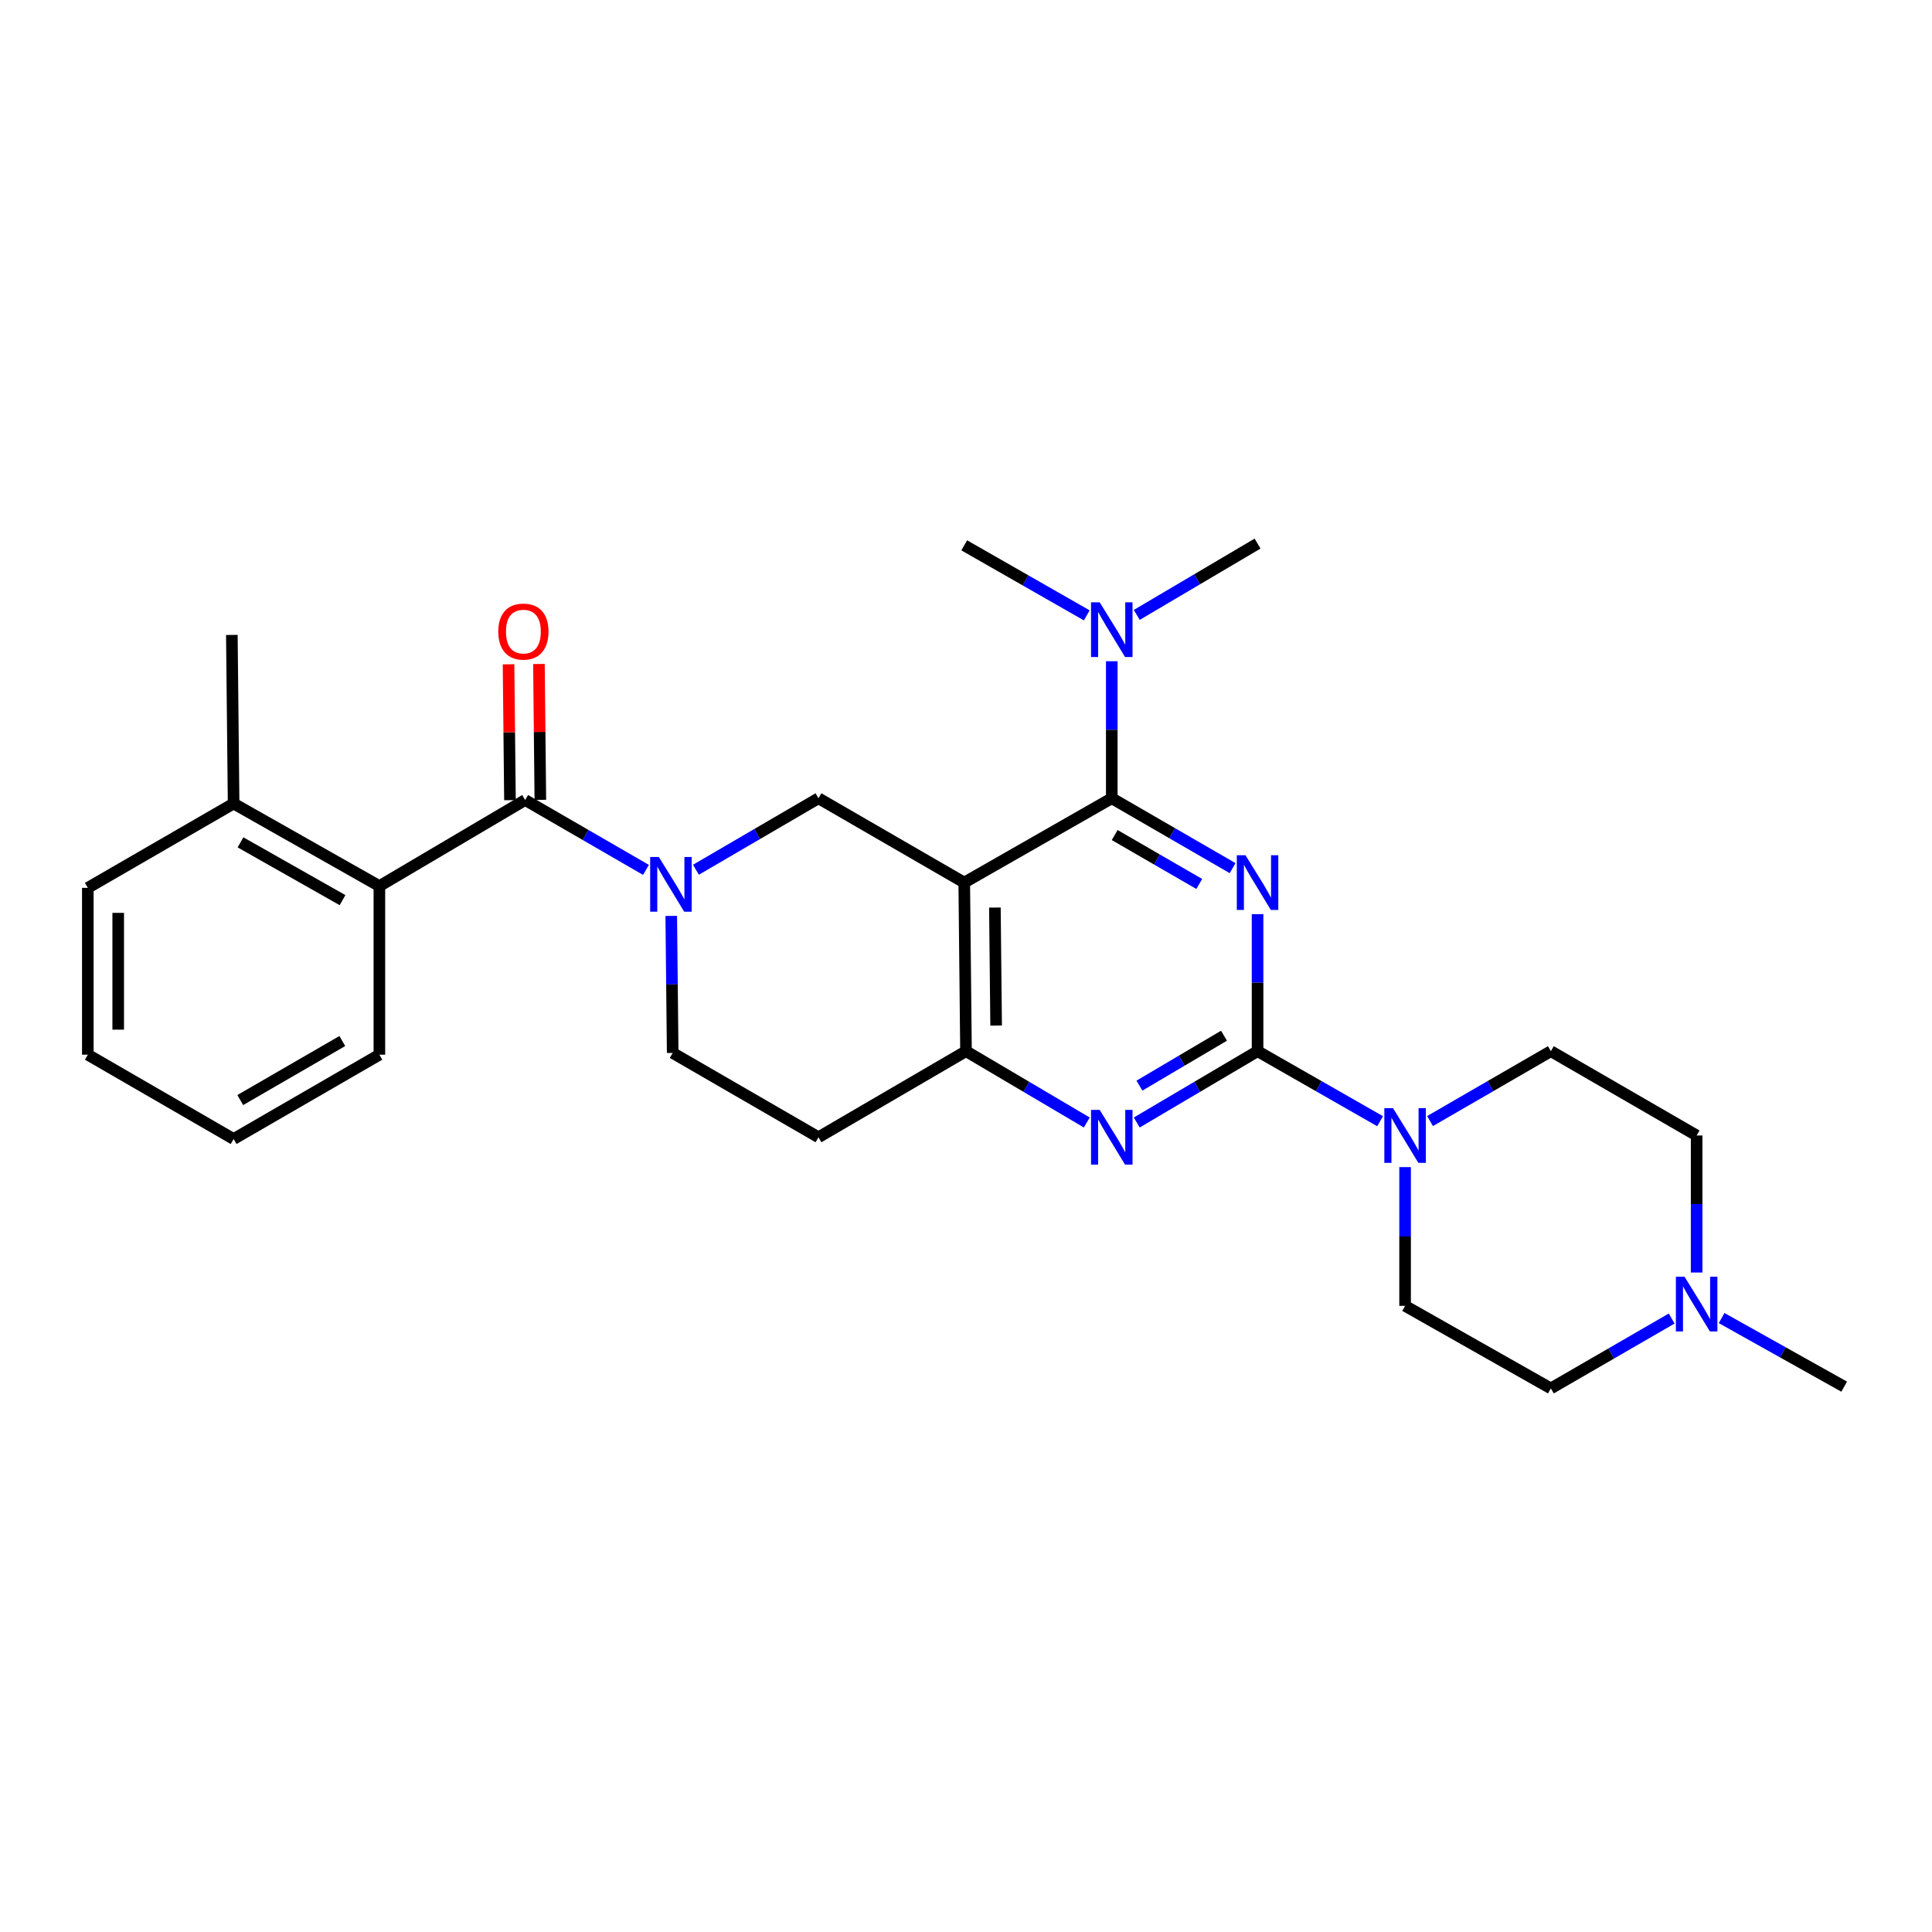 <?xml version='1.0' encoding='iso-8859-1'?>
<svg version='1.1' baseProfile='full'
              xmlns='http://www.w3.org/2000/svg'
                      xmlns:rdkit='http://www.rdkit.org/xml'
                      xmlns:xlink='http://www.w3.org/1999/xlink'
                  xml:space='preserve'
width='1000px' height='1000px' viewBox='0 0 1000 1000'>
<!-- END OF HEADER -->
<rect style='opacity:1.0;fill:#FFFFFF;stroke:none' width='1000' height='1000' x='0' y='0'> </rect>
<path class='bond-0' d='M 347.44,474.072 L 347.81,509.534' style='fill:none;fill-rule:evenodd;stroke:#0000FF;stroke-width:6px;stroke-linecap:butt;stroke-linejoin:miter;stroke-opacity:1' />
<path class='bond-0' d='M 347.81,509.534 L 348.179,544.997' style='fill:none;fill-rule:evenodd;stroke:#000000;stroke-width:6px;stroke-linecap:butt;stroke-linejoin:miter;stroke-opacity:1' />
<path class='bond-1' d='M 360.22,450.175 L 391.93,431.677' style='fill:none;fill-rule:evenodd;stroke:#0000FF;stroke-width:6px;stroke-linecap:butt;stroke-linejoin:miter;stroke-opacity:1' />
<path class='bond-1' d='M 391.93,431.677 L 423.639,413.179' style='fill:none;fill-rule:evenodd;stroke:#000000;stroke-width:6px;stroke-linecap:butt;stroke-linejoin:miter;stroke-opacity:1' />
<path class='bond-2' d='M 334.351,450.257 L 303.085,432.173' style='fill:none;fill-rule:evenodd;stroke:#0000FF;stroke-width:6px;stroke-linecap:butt;stroke-linejoin:miter;stroke-opacity:1' />
<path class='bond-2' d='M 303.085,432.173 L 271.818,414.088' style='fill:none;fill-rule:evenodd;stroke:#000000;stroke-width:6px;stroke-linecap:butt;stroke-linejoin:miter;stroke-opacity:1' />
<path class='bond-3' d='M 348.179,544.997 L 423.639,588.639' style='fill:none;fill-rule:evenodd;stroke:#000000;stroke-width:6px;stroke-linecap:butt;stroke-linejoin:miter;stroke-opacity:1' />
<path class='bond-4' d='M 423.639,588.639 L 500,544.088' style='fill:none;fill-rule:evenodd;stroke:#000000;stroke-width:6px;stroke-linecap:butt;stroke-linejoin:miter;stroke-opacity:1' />
<path class='bond-5' d='M 500,544.088 L 499.091,456.821' style='fill:none;fill-rule:evenodd;stroke:#000000;stroke-width:6px;stroke-linecap:butt;stroke-linejoin:miter;stroke-opacity:1' />
<path class='bond-5' d='M 515.593,530.834 L 514.957,469.747' style='fill:none;fill-rule:evenodd;stroke:#000000;stroke-width:6px;stroke-linecap:butt;stroke-linejoin:miter;stroke-opacity:1' />
<path class='bond-6' d='M 500,544.088 L 531.261,562.546' style='fill:none;fill-rule:evenodd;stroke:#000000;stroke-width:6px;stroke-linecap:butt;stroke-linejoin:miter;stroke-opacity:1' />
<path class='bond-6' d='M 531.261,562.546 L 562.521,581.004' style='fill:none;fill-rule:evenodd;stroke:#0000FF;stroke-width:6px;stroke-linecap:butt;stroke-linejoin:miter;stroke-opacity:1' />
<path class='bond-7' d='M 499.091,456.821 L 423.639,413.179' style='fill:none;fill-rule:evenodd;stroke:#000000;stroke-width:6px;stroke-linecap:butt;stroke-linejoin:miter;stroke-opacity:1' />
<path class='bond-8' d='M 499.091,456.821 L 575.452,413.179' style='fill:none;fill-rule:evenodd;stroke:#000000;stroke-width:6px;stroke-linecap:butt;stroke-linejoin:miter;stroke-opacity:1' />
<path class='bond-9' d='M 575.452,413.179 L 575.452,377.716' style='fill:none;fill-rule:evenodd;stroke:#000000;stroke-width:6px;stroke-linecap:butt;stroke-linejoin:miter;stroke-opacity:1' />
<path class='bond-9' d='M 575.452,377.716 L 575.452,342.254' style='fill:none;fill-rule:evenodd;stroke:#0000FF;stroke-width:6px;stroke-linecap:butt;stroke-linejoin:miter;stroke-opacity:1' />
<path class='bond-10' d='M 575.452,413.179 L 606.722,431.264' style='fill:none;fill-rule:evenodd;stroke:#000000;stroke-width:6px;stroke-linecap:butt;stroke-linejoin:miter;stroke-opacity:1' />
<path class='bond-10' d='M 606.722,431.264 L 637.993,449.349' style='fill:none;fill-rule:evenodd;stroke:#0000FF;stroke-width:6px;stroke-linecap:butt;stroke-linejoin:miter;stroke-opacity:1' />
<path class='bond-10' d='M 576.958,432.221 L 598.847,444.881' style='fill:none;fill-rule:evenodd;stroke:#000000;stroke-width:6px;stroke-linecap:butt;stroke-linejoin:miter;stroke-opacity:1' />
<path class='bond-10' d='M 598.847,444.881 L 620.737,457.54' style='fill:none;fill-rule:evenodd;stroke:#0000FF;stroke-width:6px;stroke-linecap:butt;stroke-linejoin:miter;stroke-opacity:1' />
<path class='bond-11' d='M 650.912,473.163 L 650.912,508.625' style='fill:none;fill-rule:evenodd;stroke:#0000FF;stroke-width:6px;stroke-linecap:butt;stroke-linejoin:miter;stroke-opacity:1' />
<path class='bond-11' d='M 650.912,508.625 L 650.912,544.088' style='fill:none;fill-rule:evenodd;stroke:#000000;stroke-width:6px;stroke-linecap:butt;stroke-linejoin:miter;stroke-opacity:1' />
<path class='bond-12' d='M 45.455,459.548 L 45.455,545.905' style='fill:none;fill-rule:evenodd;stroke:#000000;stroke-width:6px;stroke-linecap:butt;stroke-linejoin:miter;stroke-opacity:1' />
<path class='bond-12' d='M 61.185,472.501 L 61.185,532.952' style='fill:none;fill-rule:evenodd;stroke:#000000;stroke-width:6px;stroke-linecap:butt;stroke-linejoin:miter;stroke-opacity:1' />
<path class='bond-13' d='M 45.455,459.548 L 120.915,415.906' style='fill:none;fill-rule:evenodd;stroke:#000000;stroke-width:6px;stroke-linecap:butt;stroke-linejoin:miter;stroke-opacity:1' />
<path class='bond-14' d='M 650.912,544.088 L 682.623,562.211' style='fill:none;fill-rule:evenodd;stroke:#000000;stroke-width:6px;stroke-linecap:butt;stroke-linejoin:miter;stroke-opacity:1' />
<path class='bond-14' d='M 682.623,562.211 L 714.334,580.335' style='fill:none;fill-rule:evenodd;stroke:#0000FF;stroke-width:6px;stroke-linecap:butt;stroke-linejoin:miter;stroke-opacity:1' />
<path class='bond-15' d='M 650.912,544.088 L 619.647,562.546' style='fill:none;fill-rule:evenodd;stroke:#000000;stroke-width:6px;stroke-linecap:butt;stroke-linejoin:miter;stroke-opacity:1' />
<path class='bond-15' d='M 619.647,562.546 L 588.382,581.005' style='fill:none;fill-rule:evenodd;stroke:#0000FF;stroke-width:6px;stroke-linecap:butt;stroke-linejoin:miter;stroke-opacity:1' />
<path class='bond-15' d='M 633.536,536.08 L 611.65,549.001' style='fill:none;fill-rule:evenodd;stroke:#000000;stroke-width:6px;stroke-linecap:butt;stroke-linejoin:miter;stroke-opacity:1' />
<path class='bond-15' d='M 611.65,549.001 L 589.765,561.922' style='fill:none;fill-rule:evenodd;stroke:#0000FF;stroke-width:6px;stroke-linecap:butt;stroke-linejoin:miter;stroke-opacity:1' />
<path class='bond-16' d='M 727.273,604.094 L 727.273,640' style='fill:none;fill-rule:evenodd;stroke:#0000FF;stroke-width:6px;stroke-linecap:butt;stroke-linejoin:miter;stroke-opacity:1' />
<path class='bond-16' d='M 727.273,640 L 727.273,675.905' style='fill:none;fill-rule:evenodd;stroke:#000000;stroke-width:6px;stroke-linecap:butt;stroke-linejoin:miter;stroke-opacity:1' />
<path class='bond-17' d='M 740.192,580.257 L 771.458,562.173' style='fill:none;fill-rule:evenodd;stroke:#0000FF;stroke-width:6px;stroke-linecap:butt;stroke-linejoin:miter;stroke-opacity:1' />
<path class='bond-17' d='M 771.458,562.173 L 802.724,544.088' style='fill:none;fill-rule:evenodd;stroke:#000000;stroke-width:6px;stroke-linecap:butt;stroke-linejoin:miter;stroke-opacity:1' />
<path class='bond-18' d='M 279.683,414.006 L 279.317,378.843' style='fill:none;fill-rule:evenodd;stroke:#000000;stroke-width:6px;stroke-linecap:butt;stroke-linejoin:miter;stroke-opacity:1' />
<path class='bond-18' d='M 279.317,378.843 L 278.951,343.681' style='fill:none;fill-rule:evenodd;stroke:#FF0000;stroke-width:6px;stroke-linecap:butt;stroke-linejoin:miter;stroke-opacity:1' />
<path class='bond-18' d='M 263.954,414.17 L 263.588,379.007' style='fill:none;fill-rule:evenodd;stroke:#000000;stroke-width:6px;stroke-linecap:butt;stroke-linejoin:miter;stroke-opacity:1' />
<path class='bond-18' d='M 263.588,379.007 L 263.221,343.845' style='fill:none;fill-rule:evenodd;stroke:#FF0000;stroke-width:6px;stroke-linecap:butt;stroke-linejoin:miter;stroke-opacity:1' />
<path class='bond-19' d='M 271.818,414.088 L 196.367,458.639' style='fill:none;fill-rule:evenodd;stroke:#000000;stroke-width:6px;stroke-linecap:butt;stroke-linejoin:miter;stroke-opacity:1' />
<path class='bond-20' d='M 45.455,545.905 L 120.915,589.548' style='fill:none;fill-rule:evenodd;stroke:#000000;stroke-width:6px;stroke-linecap:butt;stroke-linejoin:miter;stroke-opacity:1' />
<path class='bond-21' d='M 120.915,589.548 L 196.367,545.905' style='fill:none;fill-rule:evenodd;stroke:#000000;stroke-width:6px;stroke-linecap:butt;stroke-linejoin:miter;stroke-opacity:1' />
<path class='bond-21' d='M 124.357,569.385 L 177.173,538.835' style='fill:none;fill-rule:evenodd;stroke:#000000;stroke-width:6px;stroke-linecap:butt;stroke-linejoin:miter;stroke-opacity:1' />
<path class='bond-22' d='M 196.367,545.905 L 196.367,458.639' style='fill:none;fill-rule:evenodd;stroke:#000000;stroke-width:6px;stroke-linecap:butt;stroke-linejoin:miter;stroke-opacity:1' />
<path class='bond-23' d='M 562.513,318.517 L 530.802,300.394' style='fill:none;fill-rule:evenodd;stroke:#0000FF;stroke-width:6px;stroke-linecap:butt;stroke-linejoin:miter;stroke-opacity:1' />
<path class='bond-23' d='M 530.802,300.394 L 499.091,282.27' style='fill:none;fill-rule:evenodd;stroke:#000000;stroke-width:6px;stroke-linecap:butt;stroke-linejoin:miter;stroke-opacity:1' />
<path class='bond-24' d='M 588.382,318.278 L 619.647,299.82' style='fill:none;fill-rule:evenodd;stroke:#0000FF;stroke-width:6px;stroke-linecap:butt;stroke-linejoin:miter;stroke-opacity:1' />
<path class='bond-24' d='M 619.647,299.82 L 650.912,281.361' style='fill:none;fill-rule:evenodd;stroke:#000000;stroke-width:6px;stroke-linecap:butt;stroke-linejoin:miter;stroke-opacity:1' />
<path class='bond-25' d='M 802.724,718.639 L 833.991,700.554' style='fill:none;fill-rule:evenodd;stroke:#000000;stroke-width:6px;stroke-linecap:butt;stroke-linejoin:miter;stroke-opacity:1' />
<path class='bond-25' d='M 833.991,700.554 L 865.257,682.469' style='fill:none;fill-rule:evenodd;stroke:#0000FF;stroke-width:6px;stroke-linecap:butt;stroke-linejoin:miter;stroke-opacity:1' />
<path class='bond-26' d='M 802.724,718.639 L 727.273,675.905' style='fill:none;fill-rule:evenodd;stroke:#000000;stroke-width:6px;stroke-linecap:butt;stroke-linejoin:miter;stroke-opacity:1' />
<path class='bond-27' d='M 878.176,658.655 L 878.176,623.192' style='fill:none;fill-rule:evenodd;stroke:#0000FF;stroke-width:6px;stroke-linecap:butt;stroke-linejoin:miter;stroke-opacity:1' />
<path class='bond-27' d='M 878.176,623.192 L 878.176,587.73' style='fill:none;fill-rule:evenodd;stroke:#000000;stroke-width:6px;stroke-linecap:butt;stroke-linejoin:miter;stroke-opacity:1' />
<path class='bond-28' d='M 891.104,682.23 L 922.825,699.98' style='fill:none;fill-rule:evenodd;stroke:#0000FF;stroke-width:6px;stroke-linecap:butt;stroke-linejoin:miter;stroke-opacity:1' />
<path class='bond-28' d='M 922.825,699.98 L 954.545,717.73' style='fill:none;fill-rule:evenodd;stroke:#000000;stroke-width:6px;stroke-linecap:butt;stroke-linejoin:miter;stroke-opacity:1' />
<path class='bond-29' d='M 878.176,587.73 L 802.724,544.088' style='fill:none;fill-rule:evenodd;stroke:#000000;stroke-width:6px;stroke-linecap:butt;stroke-linejoin:miter;stroke-opacity:1' />
<path class='bond-30' d='M 196.367,458.639 L 120.915,415.906' style='fill:none;fill-rule:evenodd;stroke:#000000;stroke-width:6px;stroke-linecap:butt;stroke-linejoin:miter;stroke-opacity:1' />
<path class='bond-30' d='M 177.297,465.916 L 124.481,436.003' style='fill:none;fill-rule:evenodd;stroke:#000000;stroke-width:6px;stroke-linecap:butt;stroke-linejoin:miter;stroke-opacity:1' />
<path class='bond-31' d='M 120.915,415.906 L 120.006,328.639' style='fill:none;fill-rule:evenodd;stroke:#000000;stroke-width:6px;stroke-linecap:butt;stroke-linejoin:miter;stroke-opacity:1' />
<path  class='atom-0' d='M 341.01 443.57
L 350.29 458.57
Q 351.21 460.05, 352.69 462.73
Q 354.17 465.41, 354.25 465.57
L 354.25 443.57
L 358.01 443.57
L 358.01 471.89
L 354.13 471.89
L 344.17 455.49
Q 343.01 453.57, 341.77 451.37
Q 340.57 449.17, 340.21 448.49
L 340.21 471.89
L 336.53 471.89
L 336.53 443.57
L 341.01 443.57
' fill='#0000FF'/>
<path  class='atom-7' d='M 644.652 442.661
L 653.932 457.661
Q 654.852 459.141, 656.332 461.821
Q 657.812 464.501, 657.892 464.661
L 657.892 442.661
L 661.652 442.661
L 661.652 470.981
L 657.772 470.981
L 647.812 454.581
Q 646.652 452.661, 645.412 450.461
Q 644.212 448.261, 643.852 447.581
L 643.852 470.981
L 640.172 470.981
L 640.172 442.661
L 644.652 442.661
' fill='#0000FF'/>
<path  class='atom-10' d='M 721.013 573.57
L 730.293 588.57
Q 731.213 590.05, 732.693 592.73
Q 734.173 595.41, 734.253 595.57
L 734.253 573.57
L 738.013 573.57
L 738.013 601.89
L 734.133 601.89
L 724.173 585.49
Q 723.013 583.57, 721.773 581.37
Q 720.573 579.17, 720.213 578.49
L 720.213 601.89
L 716.533 601.89
L 716.533 573.57
L 721.013 573.57
' fill='#0000FF'/>
<path  class='atom-11' d='M 569.192 574.479
L 578.472 589.479
Q 579.392 590.959, 580.872 593.639
Q 582.352 596.319, 582.432 596.479
L 582.432 574.479
L 586.192 574.479
L 586.192 602.799
L 582.312 602.799
L 572.352 586.399
Q 571.192 584.479, 569.952 582.279
Q 568.752 580.079, 568.392 579.399
L 568.392 602.799
L 564.712 602.799
L 564.712 574.479
L 569.192 574.479
' fill='#0000FF'/>
<path  class='atom-13' d='M 257.91 326.901
Q 257.91 320.101, 261.27 316.301
Q 264.63 312.501, 270.91 312.501
Q 277.19 312.501, 280.55 316.301
Q 283.91 320.101, 283.91 326.901
Q 283.91 333.781, 280.51 337.701
Q 277.11 341.581, 270.91 341.581
Q 264.67 341.581, 261.27 337.701
Q 257.91 333.821, 257.91 326.901
M 270.91 338.381
Q 275.23 338.381, 277.55 335.501
Q 279.91 332.581, 279.91 326.901
Q 279.91 321.341, 277.55 318.541
Q 275.23 315.701, 270.91 315.701
Q 266.59 315.701, 264.23 318.501
Q 261.91 321.301, 261.91 326.901
Q 261.91 332.621, 264.23 335.501
Q 266.59 338.381, 270.91 338.381
' fill='#FF0000'/>
<path  class='atom-17' d='M 569.192 311.752
L 578.472 326.752
Q 579.392 328.232, 580.872 330.912
Q 582.352 333.592, 582.432 333.752
L 582.432 311.752
L 586.192 311.752
L 586.192 340.072
L 582.312 340.072
L 572.352 323.672
Q 571.192 321.752, 569.952 319.552
Q 568.752 317.352, 568.392 316.672
L 568.392 340.072
L 564.712 340.072
L 564.712 311.752
L 569.192 311.752
' fill='#0000FF'/>
<path  class='atom-21' d='M 871.916 660.837
L 881.196 675.837
Q 882.116 677.317, 883.596 679.997
Q 885.076 682.677, 885.156 682.837
L 885.156 660.837
L 888.916 660.837
L 888.916 689.157
L 885.036 689.157
L 875.076 672.757
Q 873.916 670.837, 872.676 668.637
Q 871.476 666.437, 871.116 665.757
L 871.116 689.157
L 867.436 689.157
L 867.436 660.837
L 871.916 660.837
' fill='#0000FF'/>
</svg>
